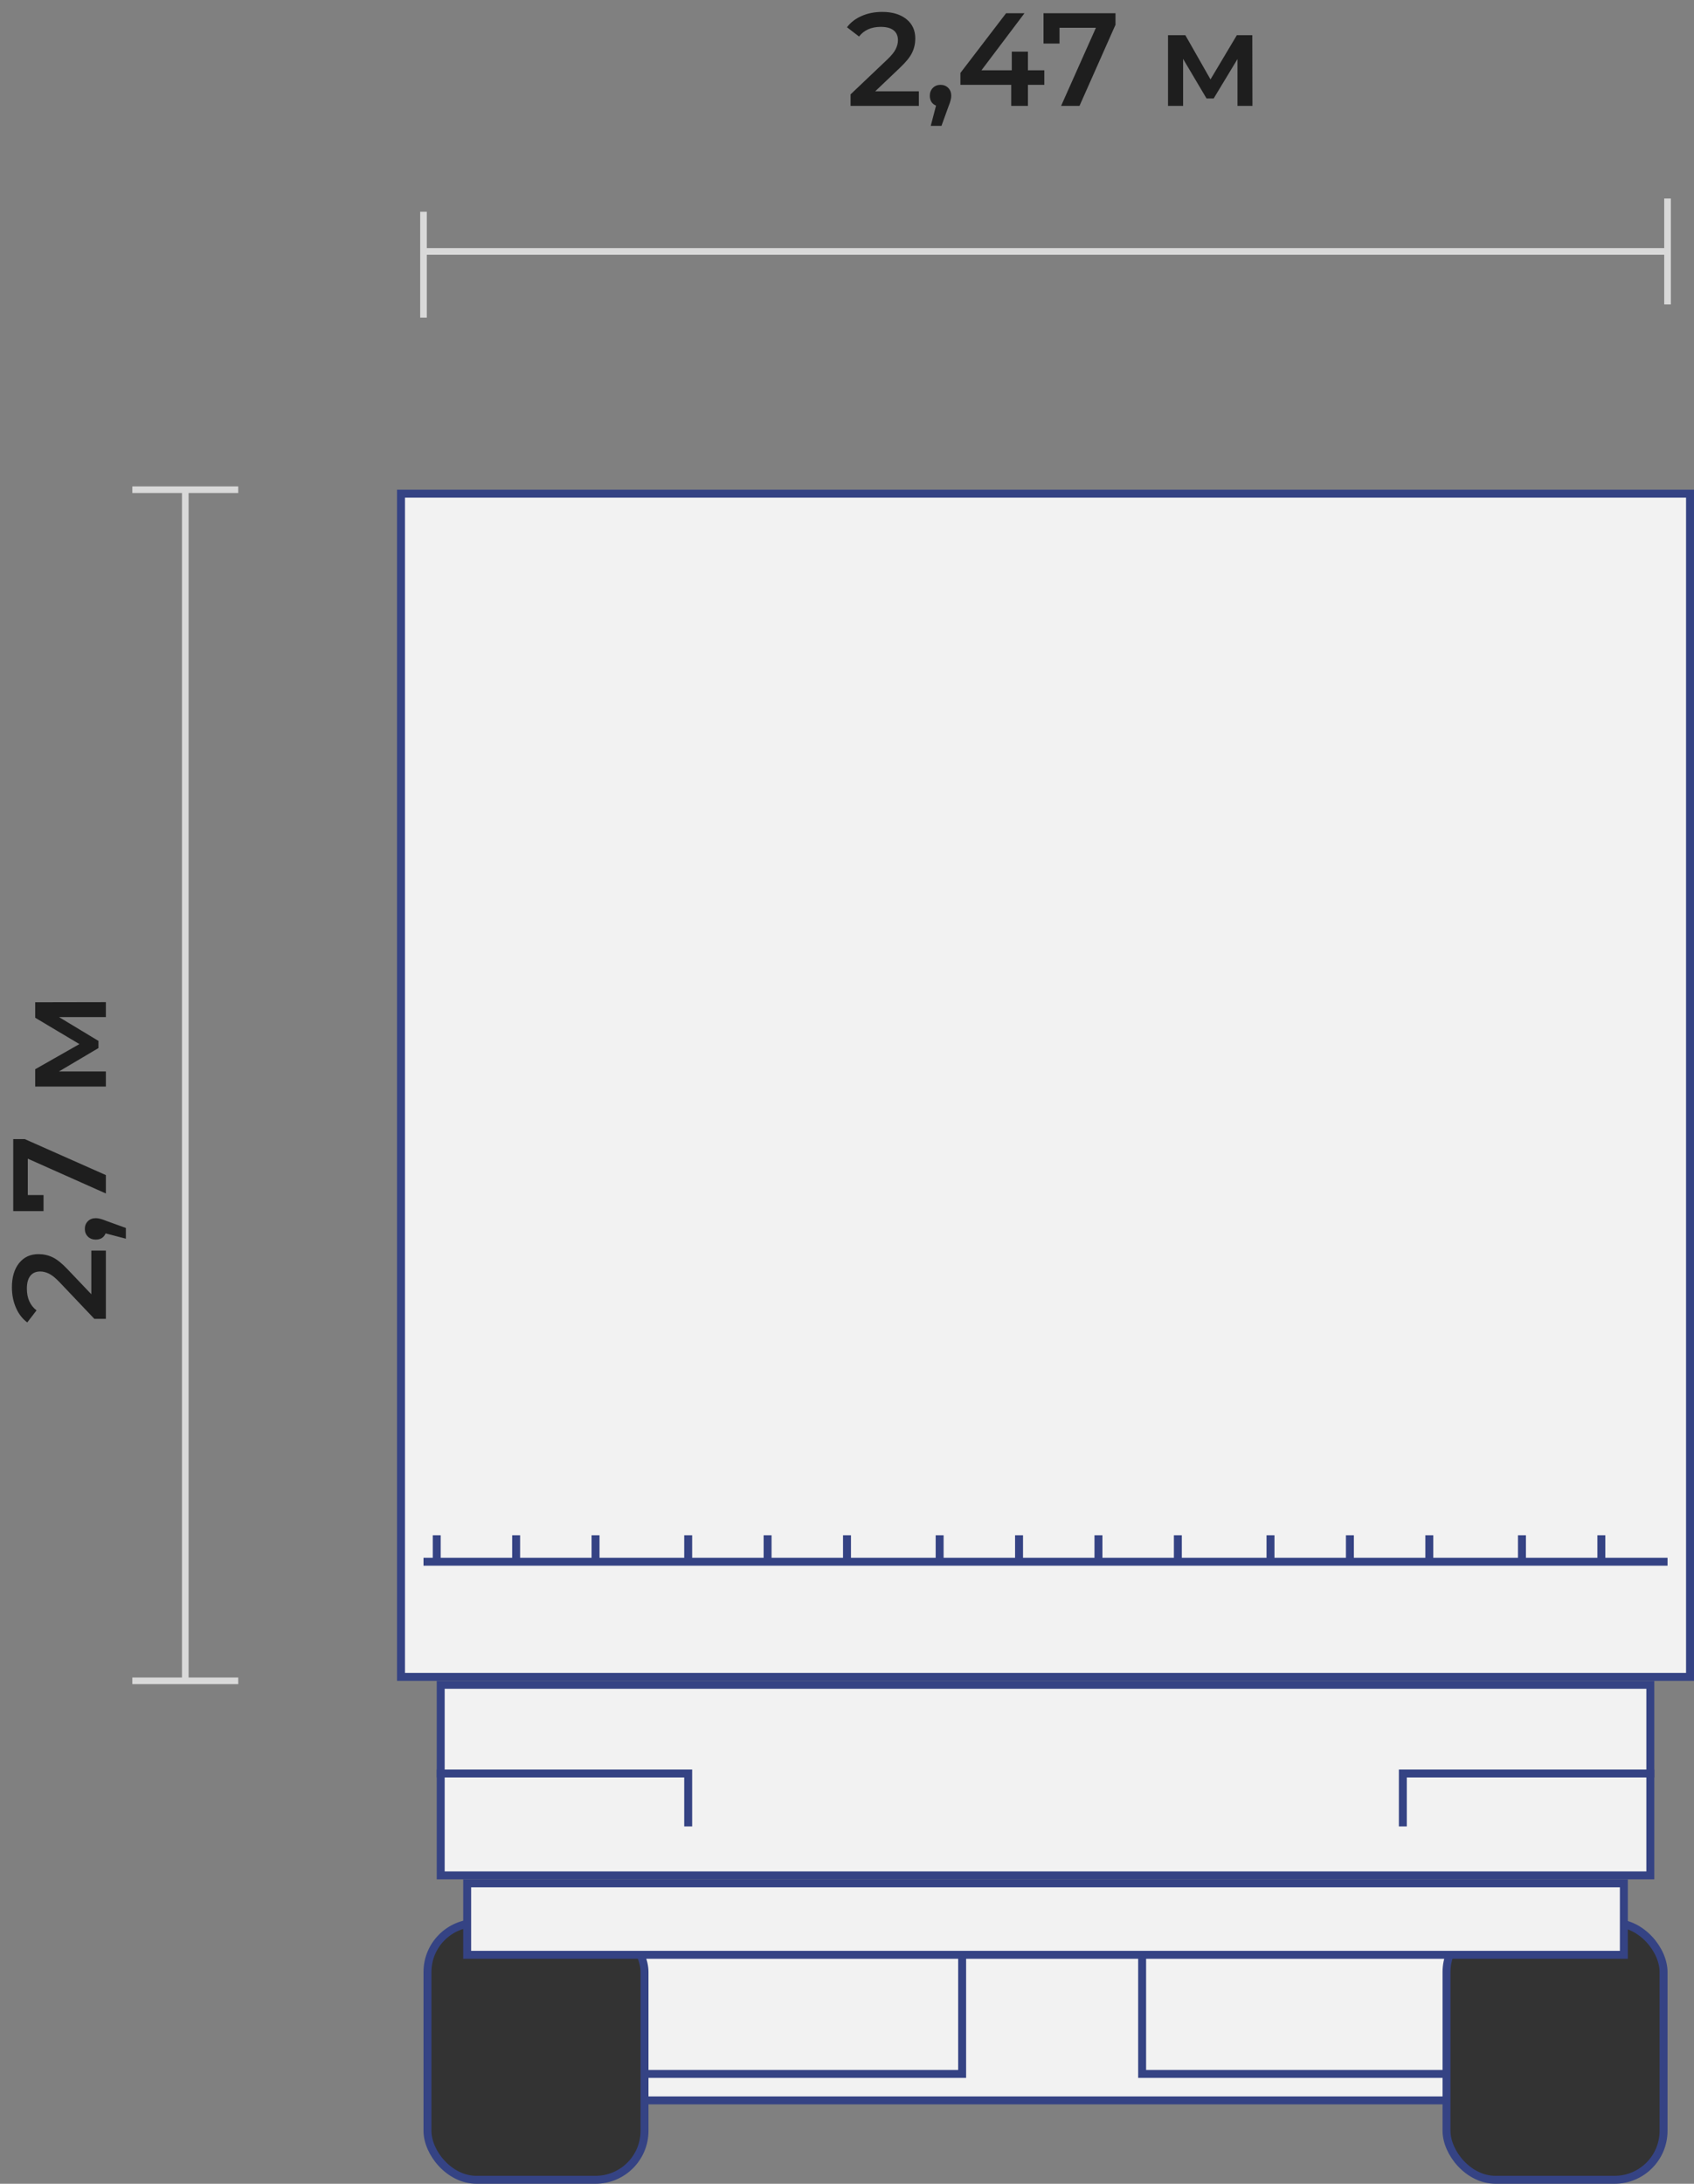 <?xml version="1.0" encoding="UTF-8"?> <svg xmlns="http://www.w3.org/2000/svg" width="128" height="165" viewBox="0 0 128 165" fill="none"><rect x="0" y="0" width="128" height="165" fill="#808080" stroke="none"/><path d="M32 19H126M126 15V23" stroke="#D9D9D9" stroke-width="0.5"></path><path d="M14 37L14 127M18 127L10 127" stroke="#D9D9D9" stroke-width="0.5"></path><path d="M32 16V24" stroke="#D9D9D9" stroke-width="0.5"></path><path d="M18 37L10 37" stroke="#D9D9D9" stroke-width="0.5"></path><rect x="30.3" y="37.3" width="97.4" height="89.4" fill="#F2F2F2" stroke="#354384" stroke-width="0.6"></rect><rect x="33.3" y="127.3" width="91.4" height="14.4" fill="#F2F2F2" stroke="#354384" stroke-width="0.6"></rect><rect x="48.3" y="147.3" width="61.4" height="11.4" fill="#F2F2F2" stroke="#354384" stroke-width="0.6"></rect><rect x="48.3" y="147.3" width="24.4" height="9.4" fill="#F2F2F2" stroke="#354384" stroke-width="0.6"></rect><rect x="86.3" y="147.3" width="25.4" height="9.4" fill="#F2F2F2" stroke="#354384" stroke-width="0.6"></rect><path d="M33 134H52V138" stroke="#354384" stroke-width="0.6"></path><path d="M125 134H106V138" stroke="#354384" stroke-width="0.6"></path><rect x="32.3" y="145.3" width="16.4" height="19.4" rx="3.7" fill="#333333" stroke="#354384" stroke-width="0.6"></rect><rect x="109.3" y="145.3" width="16.4" height="19.4" rx="3.7" fill="#333333" stroke="#354384" stroke-width="0.6"></rect><path d="M32 118H126" stroke="#354384" stroke-width="0.6"></path><path d="M33 116V118" stroke="#354384" stroke-width="0.6"></path><path d="M39 116V118" stroke="#354384" stroke-width="0.6"></path><path d="M45 116V118" stroke="#354384" stroke-width="0.6"></path><path d="M52 116V118" stroke="#354384" stroke-width="0.6"></path><path d="M58 116V118" stroke="#354384" stroke-width="0.6"></path><path d="M64 116V118" stroke="#354384" stroke-width="0.6"></path><path d="M71 116V118" stroke="#354384" stroke-width="0.6"></path><path d="M77 116V118" stroke="#354384" stroke-width="0.6"></path><path d="M83 116V118" stroke="#354384" stroke-width="0.6"></path><path d="M89 116V118" stroke="#354384" stroke-width="0.6"></path><path d="M96 116V118" stroke="#354384" stroke-width="0.6"></path><path d="M102 116V118" stroke="#354384" stroke-width="0.6"></path><path d="M108 116V118" stroke="#354384" stroke-width="0.6"></path><path d="M115 116V118" stroke="#354384" stroke-width="0.6"></path><path d="M121 116V118" stroke="#354384" stroke-width="0.6"></path><rect x="35.3" y="142.3" width="87.4" height="5.4" fill="#F2F2F2" stroke="#354384" stroke-width="0.6"></rect><path d="M69.43 6.9V8H64.27V7.13L67.05 4.49C67.363 4.19 67.573 3.93 67.68 3.71C67.793 3.483 67.85 3.26 67.85 3.04C67.85 2.713 67.74 2.463 67.52 2.29C67.3 2.117 66.977 2.03 66.55 2.03C65.837 2.03 65.29 2.273 64.91 2.76L64 2.06C64.273 1.693 64.64 1.41 65.1 1.21C65.567 1.003 66.087 0.9 66.66 0.9C67.42 0.9 68.027 1.08 68.48 1.44C68.933 1.8 69.16 2.29 69.16 2.91C69.16 3.29 69.08 3.647 68.92 3.98C68.76 4.313 68.453 4.693 68 5.12L66.13 6.9H69.43Z" fill="#1E1E1E"></path><path d="M71.068 6.41C71.301 6.41 71.495 6.487 71.648 6.64C71.801 6.793 71.878 6.993 71.878 7.24C71.878 7.347 71.861 7.46 71.828 7.58C71.801 7.693 71.741 7.867 71.648 8.1L71.138 9.51H70.328L70.728 7.98C70.581 7.92 70.465 7.827 70.378 7.7C70.298 7.567 70.258 7.413 70.258 7.24C70.258 6.993 70.335 6.793 70.488 6.64C70.641 6.487 70.835 6.41 71.068 6.41Z" fill="#1E1E1E"></path><path d="M78.91 6.41H77.671V8H76.41V6.41H72.57V5.51L76.02 1H77.41L74.16 5.31H76.451V3.9H77.671V5.31H78.91V6.41Z" fill="#1E1E1E"></path><path d="M84.288 1V1.87L81.568 8H80.178L82.808 2.1H80.058V3.29H78.848V1H84.288Z" fill="#1E1E1E"></path><path d="M93.506 8V4.46L91.706 7.44H91.166L89.396 4.45V8H88.256V2.66H89.566L91.466 6L93.456 2.66H94.626L94.636 8H93.506Z" fill="#1E1E1E"></path><path d="M8 76.849L4.46 76.849L7.44 78.649L7.44 79.189L4.45 80.959L8 80.959L8 82.099L2.66 82.099L2.66 80.789L6 78.889L2.66 76.899L2.66 75.729L8 75.719L8 76.849Z" fill="#1E1E1E"></path><path d="M1 86.067L1.87 86.067L8 88.787L8 90.177L2.1 87.547L2.1 90.297L3.29 90.297L3.29 91.507L1 91.507L1 86.067Z" fill="#1E1E1E"></path><path d="M6.41 92.852C6.41 92.618 6.487 92.425 6.64 92.272C6.793 92.118 6.993 92.042 7.24 92.042C7.347 92.042 7.46 92.058 7.58 92.092C7.693 92.118 7.867 92.178 8.1 92.272L9.51 92.782L9.51 93.592L7.98 93.192C7.92 93.338 7.827 93.455 7.7 93.542C7.567 93.622 7.413 93.662 7.24 93.662C6.993 93.662 6.793 93.585 6.64 93.432C6.487 93.278 6.41 93.085 6.41 92.852Z" fill="#1E1E1E"></path><path d="M6.9 94.49L8 94.49L8 99.65L7.13 99.65L4.49 96.87C4.19 96.557 3.93 96.347 3.71 96.24C3.484 96.127 3.26 96.07 3.04 96.07C2.714 96.07 2.464 96.18 2.29 96.4C2.117 96.62 2.03 96.943 2.03 97.37C2.03 98.083 2.274 98.63 2.76 99.01L2.06 99.92C1.694 99.647 1.41 99.28 1.21 98.82C1.004 98.353 0.9 97.833 0.9 97.26C0.9 96.5 1.08 95.893 1.44 95.44C1.8 94.987 2.29 94.76 2.91 94.76C3.29 94.76 3.647 94.84 3.98 95C4.314 95.16 4.694 95.467 5.12 95.92L6.9 97.79L6.9 94.49Z" fill="#1E1E1E"></path></svg> 